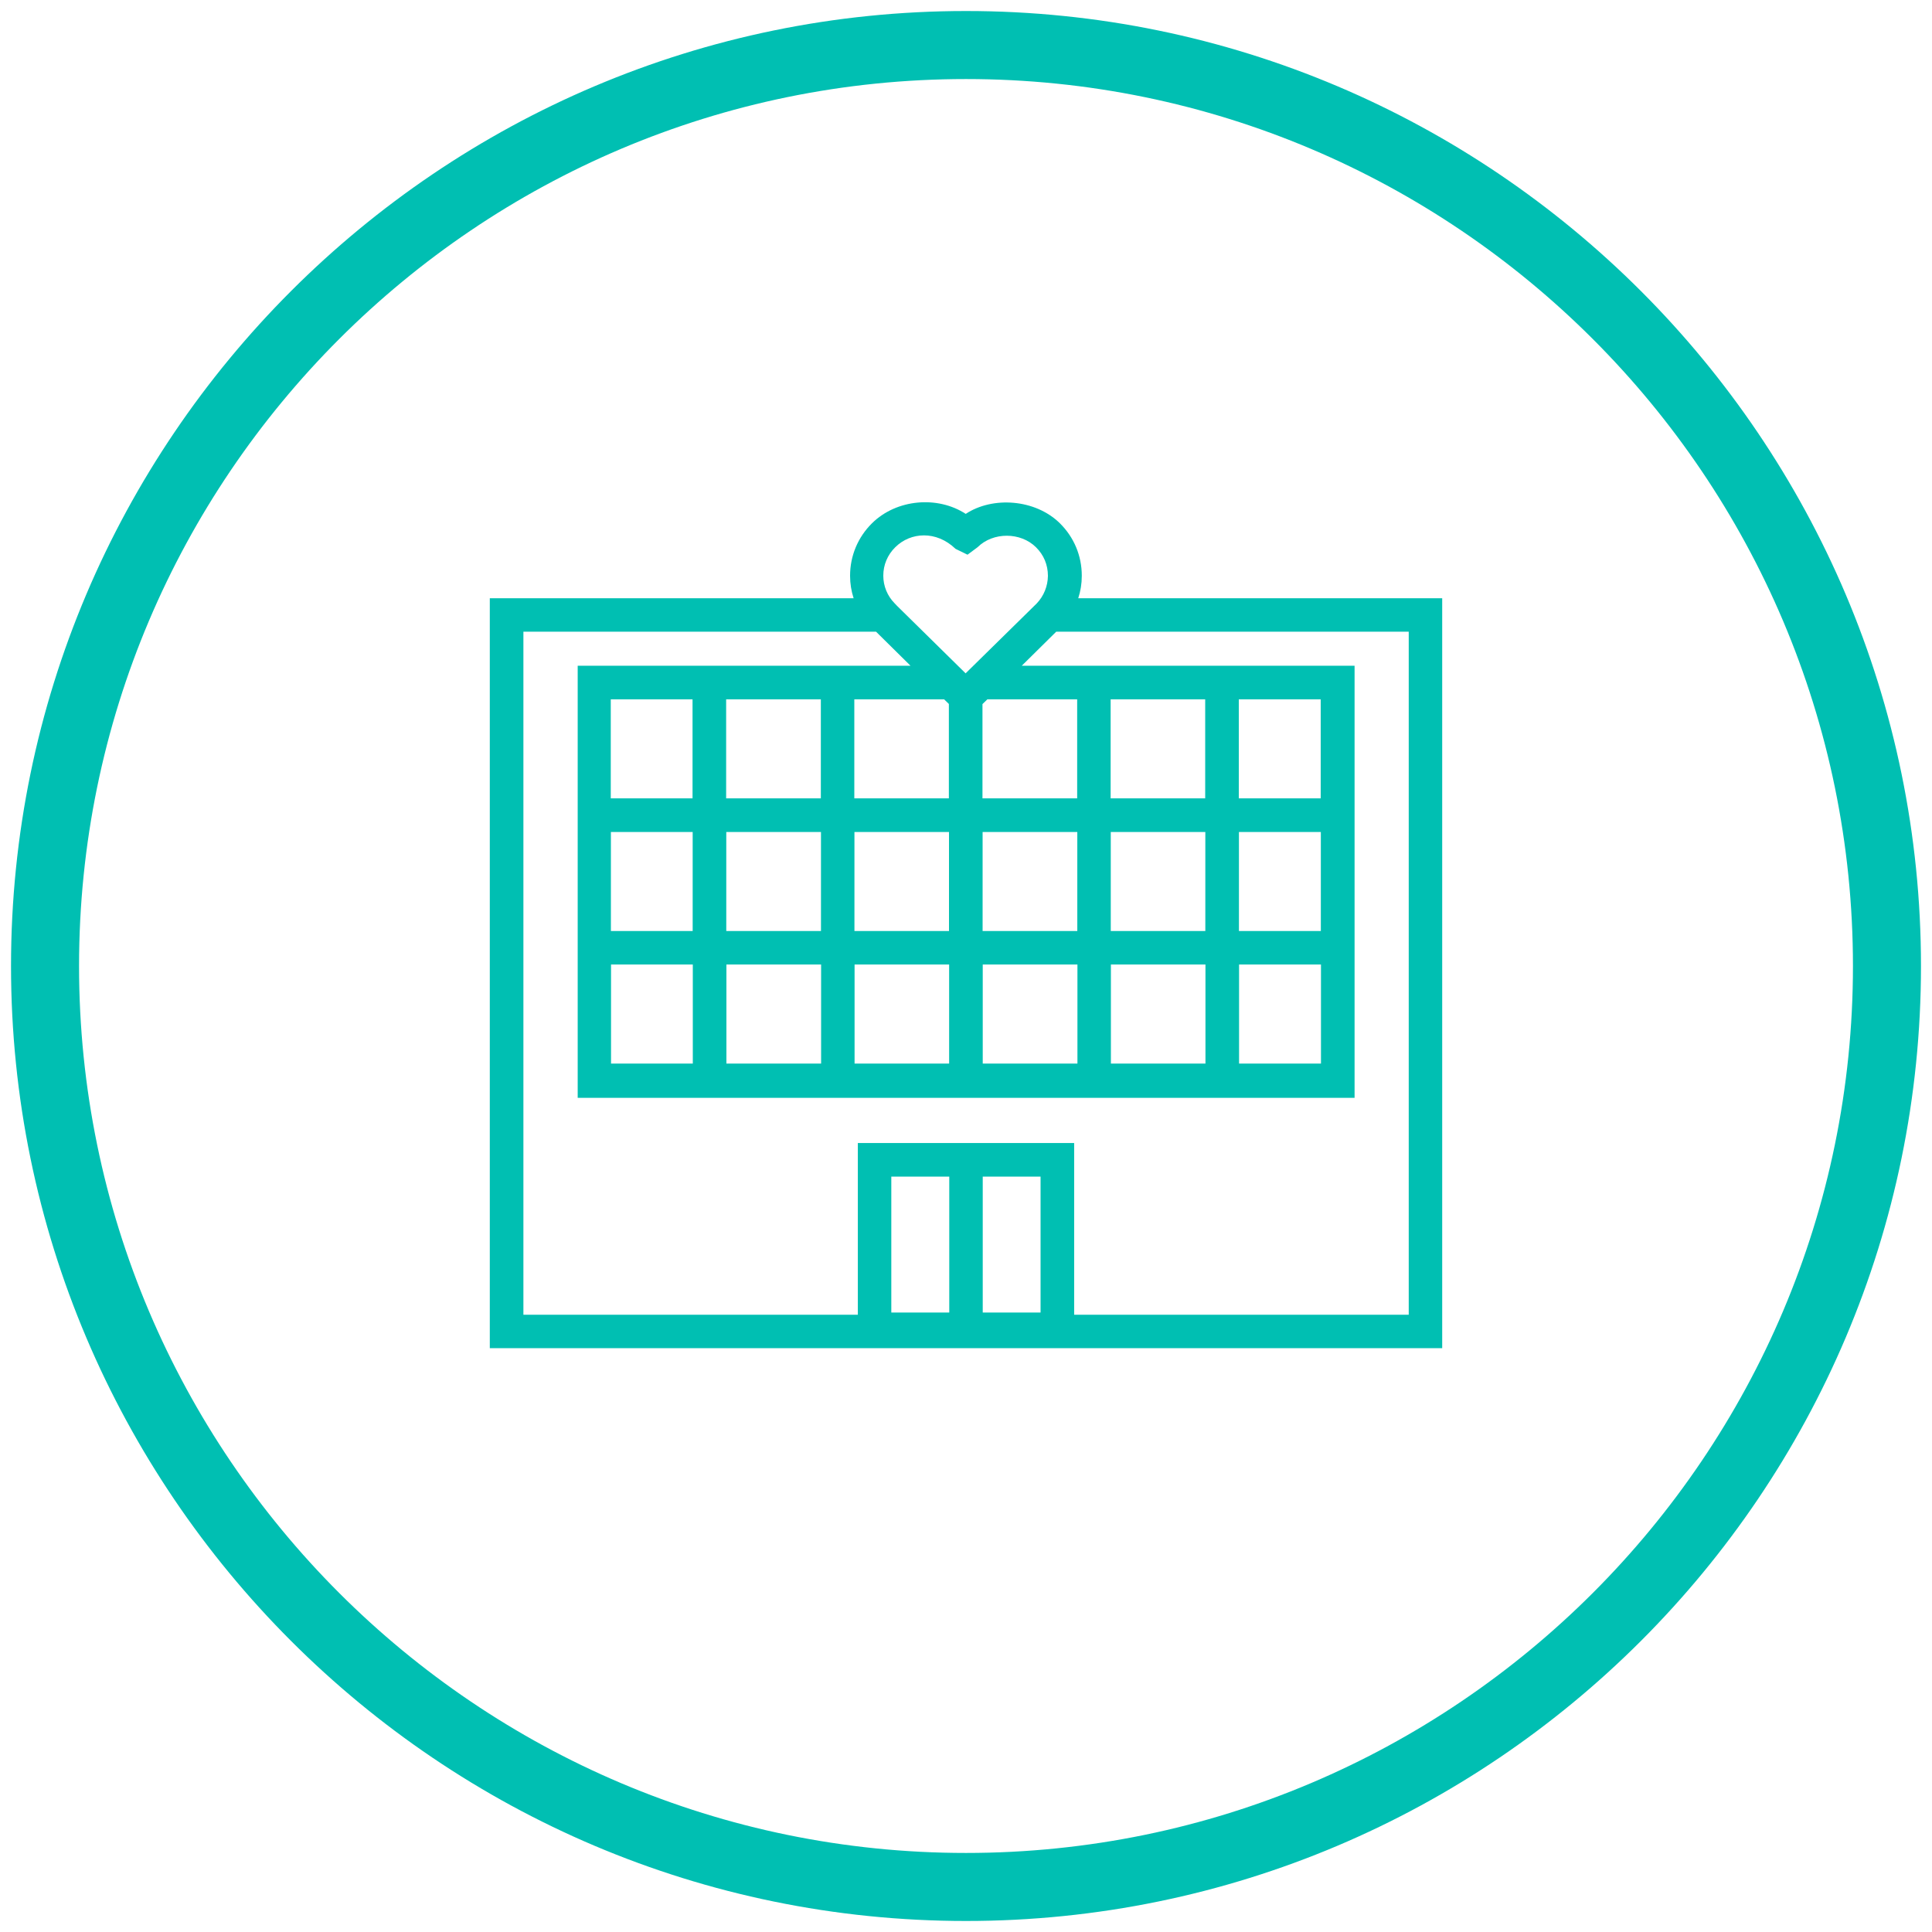 <?xml version="1.0" encoding="UTF-8"?>
<svg id="Layer_1" data-name="Layer 1" xmlns="http://www.w3.org/2000/svg" viewBox="0 0 142 142">
  <defs>
    <style>
      .cls-1 {
        fill: #00bfb2;
        stroke-width: 0px;
      }
    </style>
  </defs>
  <path class="cls-1" d="m71,141.19C32.3,141.19.81,109.7.81,71S32.3.81,71,.81s70.19,31.49,70.19,70.19-31.49,70.19-70.19,70.19Zm0-135.38C35.05,5.81,5.81,35.05,5.81,71s29.24,65.19,65.19,65.19,65.19-29.24,65.19-65.19S106.95,5.81,71,5.81Z"/>
  <path class="cls-1" d="m106,99.09H36v-55.12h26.74c-.17-.52-.26-1.08-.26-1.64h0v-.02c0-1.45.57-2.82,1.61-3.85,1.8-1.78,4.82-2.04,6.89-.69,1.97-1.3,5.1-1.1,6.92.69,1.04,1.03,1.61,2.39,1.61,3.85h0v.02c0,.57-.09,1.12-.26,1.64h26.75v55.12Zm-27.05-2.46h24.59v-50.2h-25.91l-2.53,2.5h24.46v31.76h-57.1v-31.76h24.46l-2.53-2.5h-25.92v50.2h24.58v-12.62h15.9v12.62Zm-6.72-.16h4.25v-9.99h-4.25v9.99Zm-6.72,0h4.26v-9.99h-4.26v9.99Zm25.56-18.3h6.02v-7.28h-6.02v7.28Zm-9.42,0h6.95v-7.28h-6.95v7.28Zm-9.42,0h6.96v-7.28h-6.96v7.28Zm-9.42,0h6.95v-7.28h-6.95v7.28Zm-9.42,0h6.96v-7.28h-6.96v7.28Zm-8.48,0h6.01v-7.28h-6.01v7.28Zm46.15-9.74h6.02v-7.28h-6.02v7.28Zm-9.42,0h6.95v-7.28h-6.95v7.28Zm-9.42,0h6.96v-7.28h-6.96v7.28Zm-9.42,0h6.95v-7.28h-6.95v7.28Zm-9.42,0h6.96v-7.28h-6.96v7.28Zm-8.48,0h6.01v-7.28h-6.01v7.28Zm46.15-9.75h6.02v-7.28h-6.02v7.28Zm-9.42,0h6.95v-7.28h-6.95v7.28Zm-9.42,0h6.96v-7.28h-6.6l-.36.35v6.93Zm-9.42,0h6.95v-6.94l-.35-.34h-6.6v7.28Zm-9.42,0h6.96v-7.28h-6.96v7.28Zm-8.48,0h6.01v-7.28h-6.01v7.28Zm26.07-9.19h.01s5.22-5.13,5.22-5.13c.53-.55.82-1.28.83-2.03h0c0-.81-.3-1.54-.88-2.11-1.13-1.12-3.15-1.13-4.29,0l-.74.55-.88-.43c-1.41-1.36-3.3-1.24-4.43-.12-.57.56-.88,1.3-.88,2.09h0c0,.77.3,1.49.83,2.03l.18.19,5.03,4.95Z"/>
</svg>